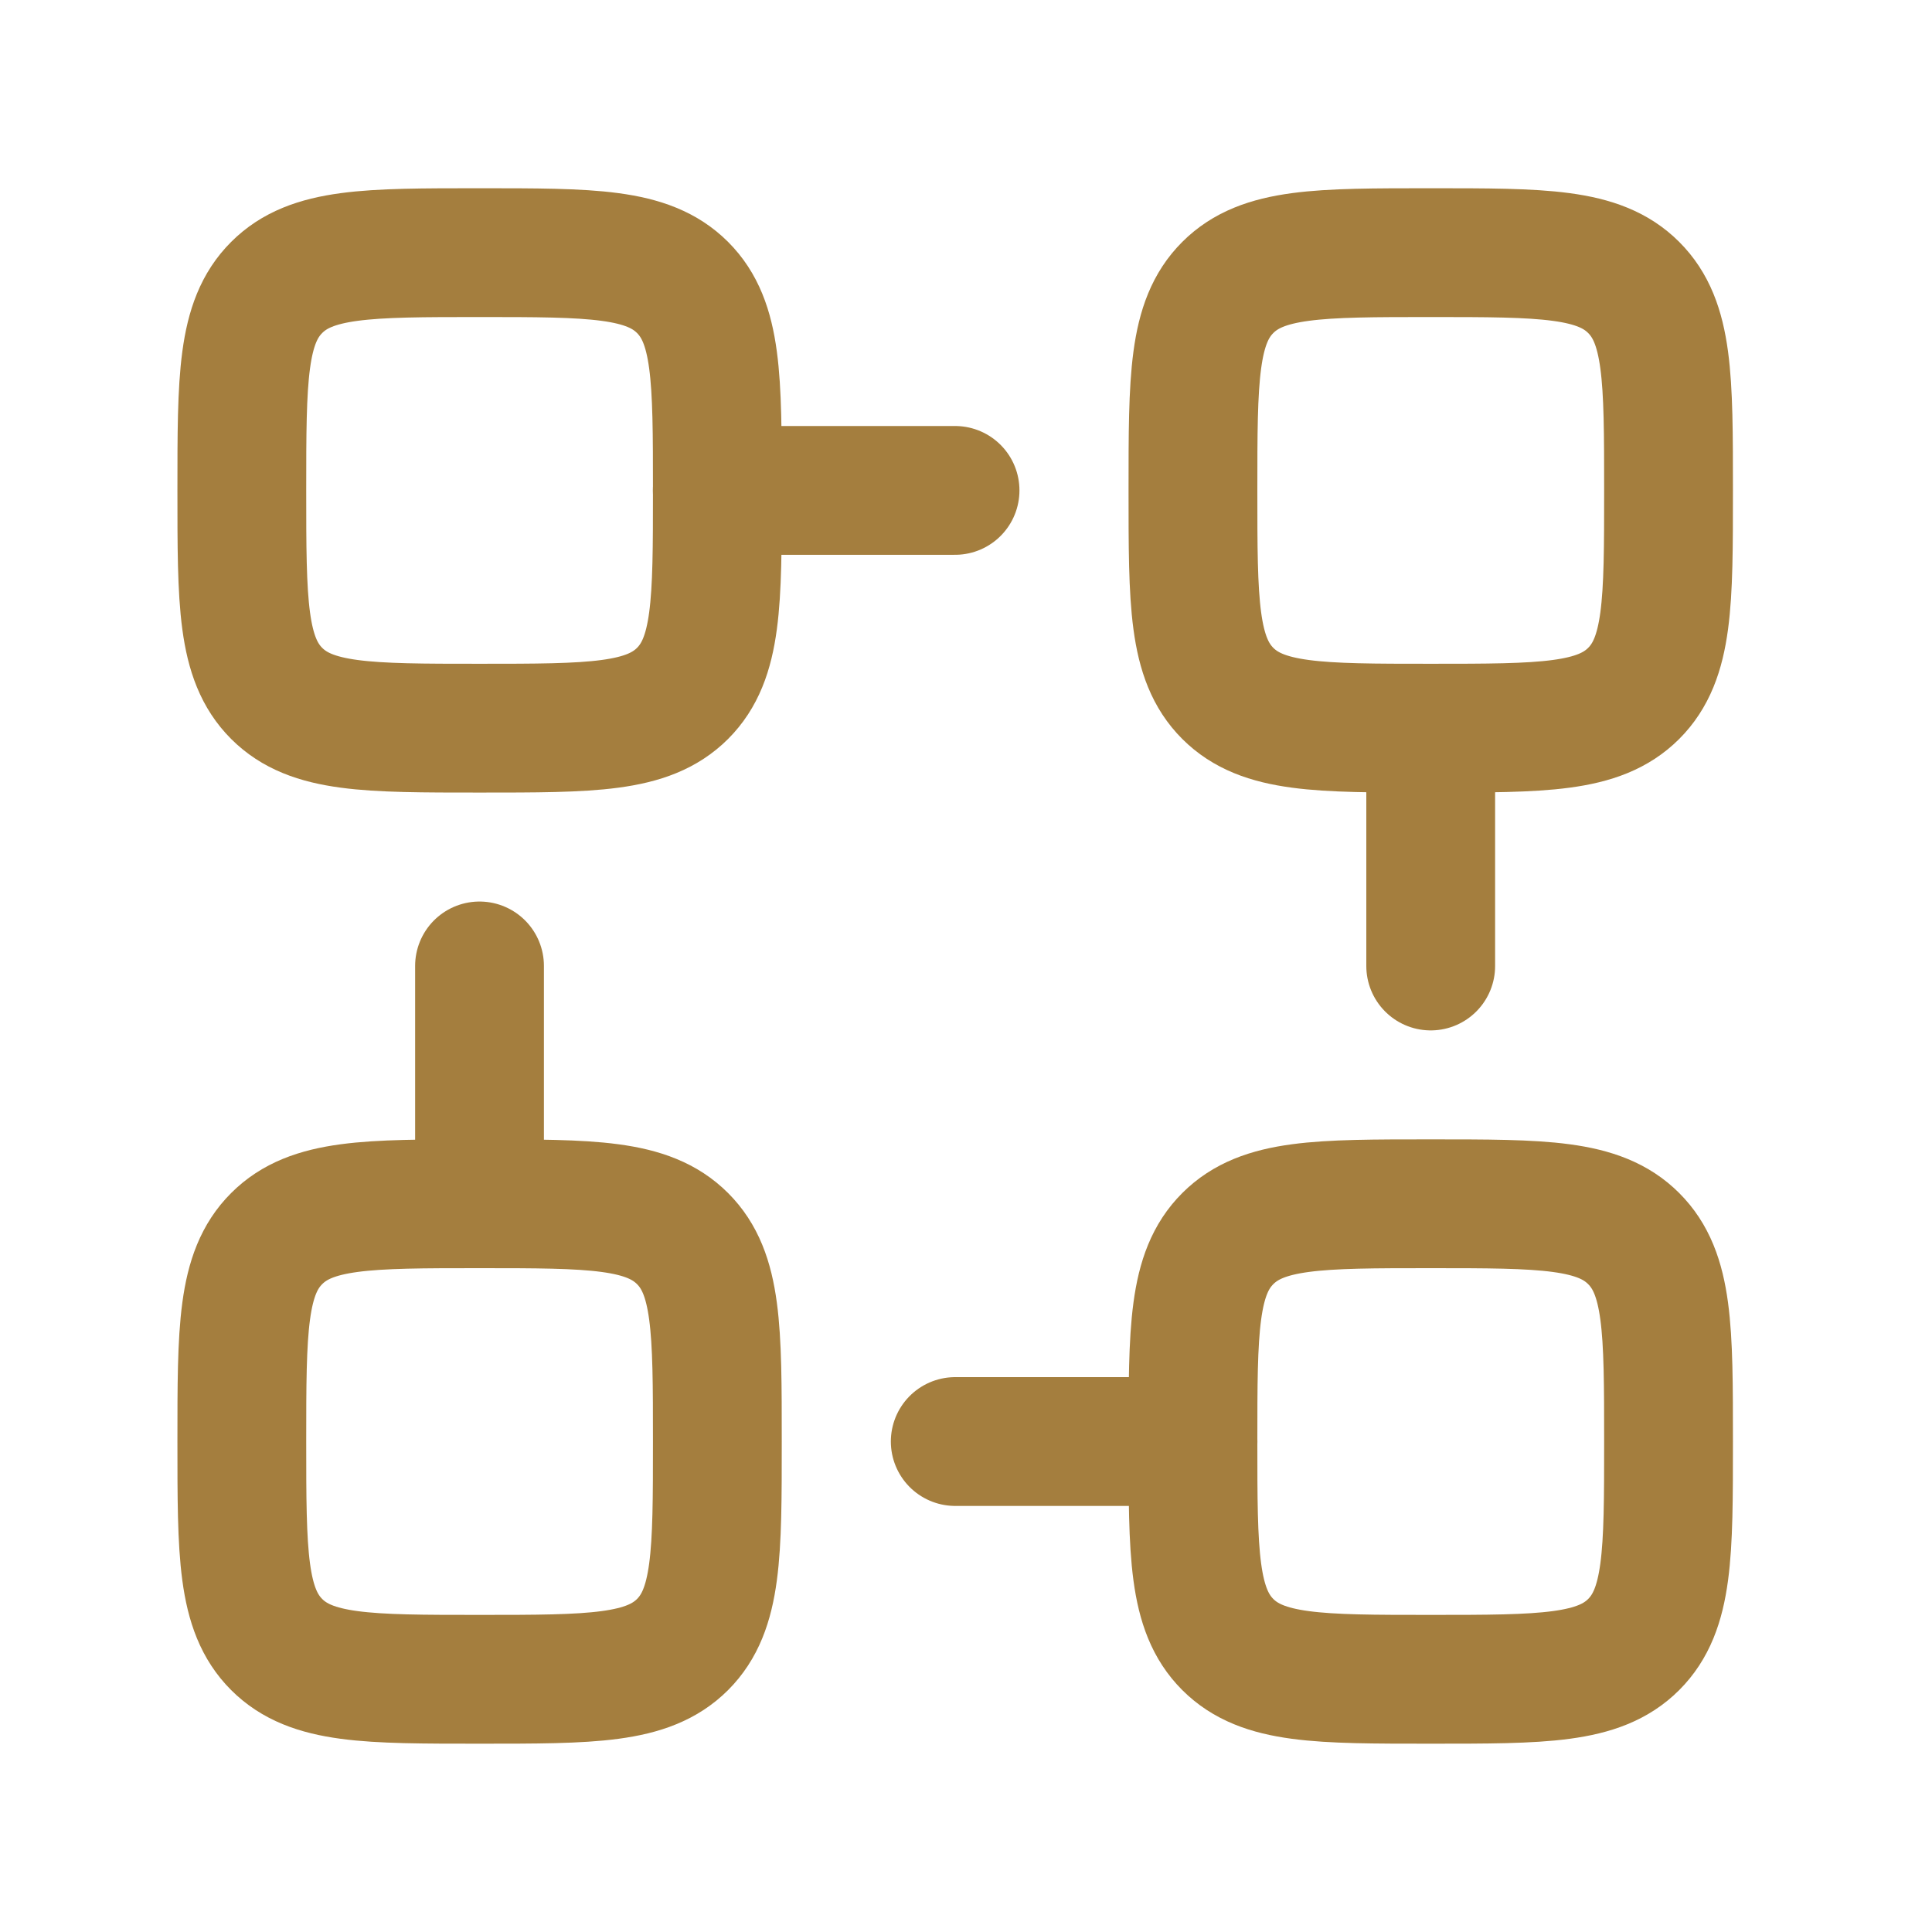 <svg width="30" height="30" viewBox="0 0 30 30" fill="none" xmlns="http://www.w3.org/2000/svg">
<path d="M4.296 10.767C4.836 11.307 5.707 11.307 7.447 11.307C9.188 11.307 10.058 11.307 10.599 10.767C11.139 10.226 11.139 9.356 11.139 7.615C11.139 5.875 11.139 5.004 10.599 4.464C10.058 3.923 9.188 3.923 7.447 3.923C5.707 3.923 4.836 3.923 4.296 4.464C3.755 5.004 3.755 5.875 3.755 7.615C3.755 9.356 3.755 10.226 4.296 10.767Z" stroke="#A47E3E" stroke-width="2" stroke-linecap="round" stroke-linejoin="round"/>
<path d="M19.065 10.767C19.606 11.307 20.476 11.307 22.217 11.307C23.957 11.307 24.828 11.307 25.368 10.767C25.909 10.226 25.909 9.356 25.909 7.615C25.909 5.875 25.909 5.004 25.368 4.464C24.828 3.923 23.957 3.923 22.217 3.923C20.476 3.923 19.606 3.923 19.065 4.464C18.524 5.004 18.524 5.875 18.524 7.615C18.524 9.356 18.524 10.226 19.065 10.767Z" stroke="#A47E3E" stroke-width="2" stroke-linecap="round" stroke-linejoin="round"/>
<path d="M19.065 25.536C19.606 26.076 20.476 26.076 22.217 26.076C23.957 26.076 24.828 26.076 25.368 25.536C25.909 24.995 25.909 24.125 25.909 22.384C25.909 20.644 25.909 19.773 25.368 19.233C24.828 18.692 23.957 18.692 22.217 18.692C20.476 18.692 19.606 18.692 19.065 19.233C18.524 19.773 18.524 20.644 18.524 22.384C18.524 24.125 18.524 24.995 19.065 25.536Z" stroke="#A47E3E" stroke-width="2" stroke-linecap="round" stroke-linejoin="round"/>
<path d="M4.296 25.536C4.836 26.076 5.707 26.076 7.447 26.076C9.188 26.076 10.058 26.076 10.599 25.536C11.139 24.995 11.139 24.125 11.139 22.384C11.139 20.644 11.139 19.773 10.599 19.233C10.058 18.692 9.188 18.692 7.447 18.692C5.707 18.692 4.836 18.692 4.296 19.233C3.755 19.773 3.755 20.644 3.755 22.384C3.755 24.125 3.755 24.995 4.296 25.536Z" stroke="#A47E3E" stroke-width="2" stroke-linecap="round" stroke-linejoin="round"/>
<path d="M14.83 7.615H11.138" stroke="#A47E3E" stroke-width="2" stroke-linecap="round" stroke-linejoin="round"/>
<path d="M18.525 22.384H14.833" stroke="#A47E3E" stroke-width="2" stroke-linecap="round" stroke-linejoin="round"/>
<path d="M22.216 15L22.216 11.308" stroke="#A47E3E" stroke-width="2" stroke-linecap="round" stroke-linejoin="round"/>
<path d="M7.446 18.692L7.446 14.999" stroke="#A47E3E" stroke-width="2" stroke-linecap="round" stroke-linejoin="round"/>
</svg>
